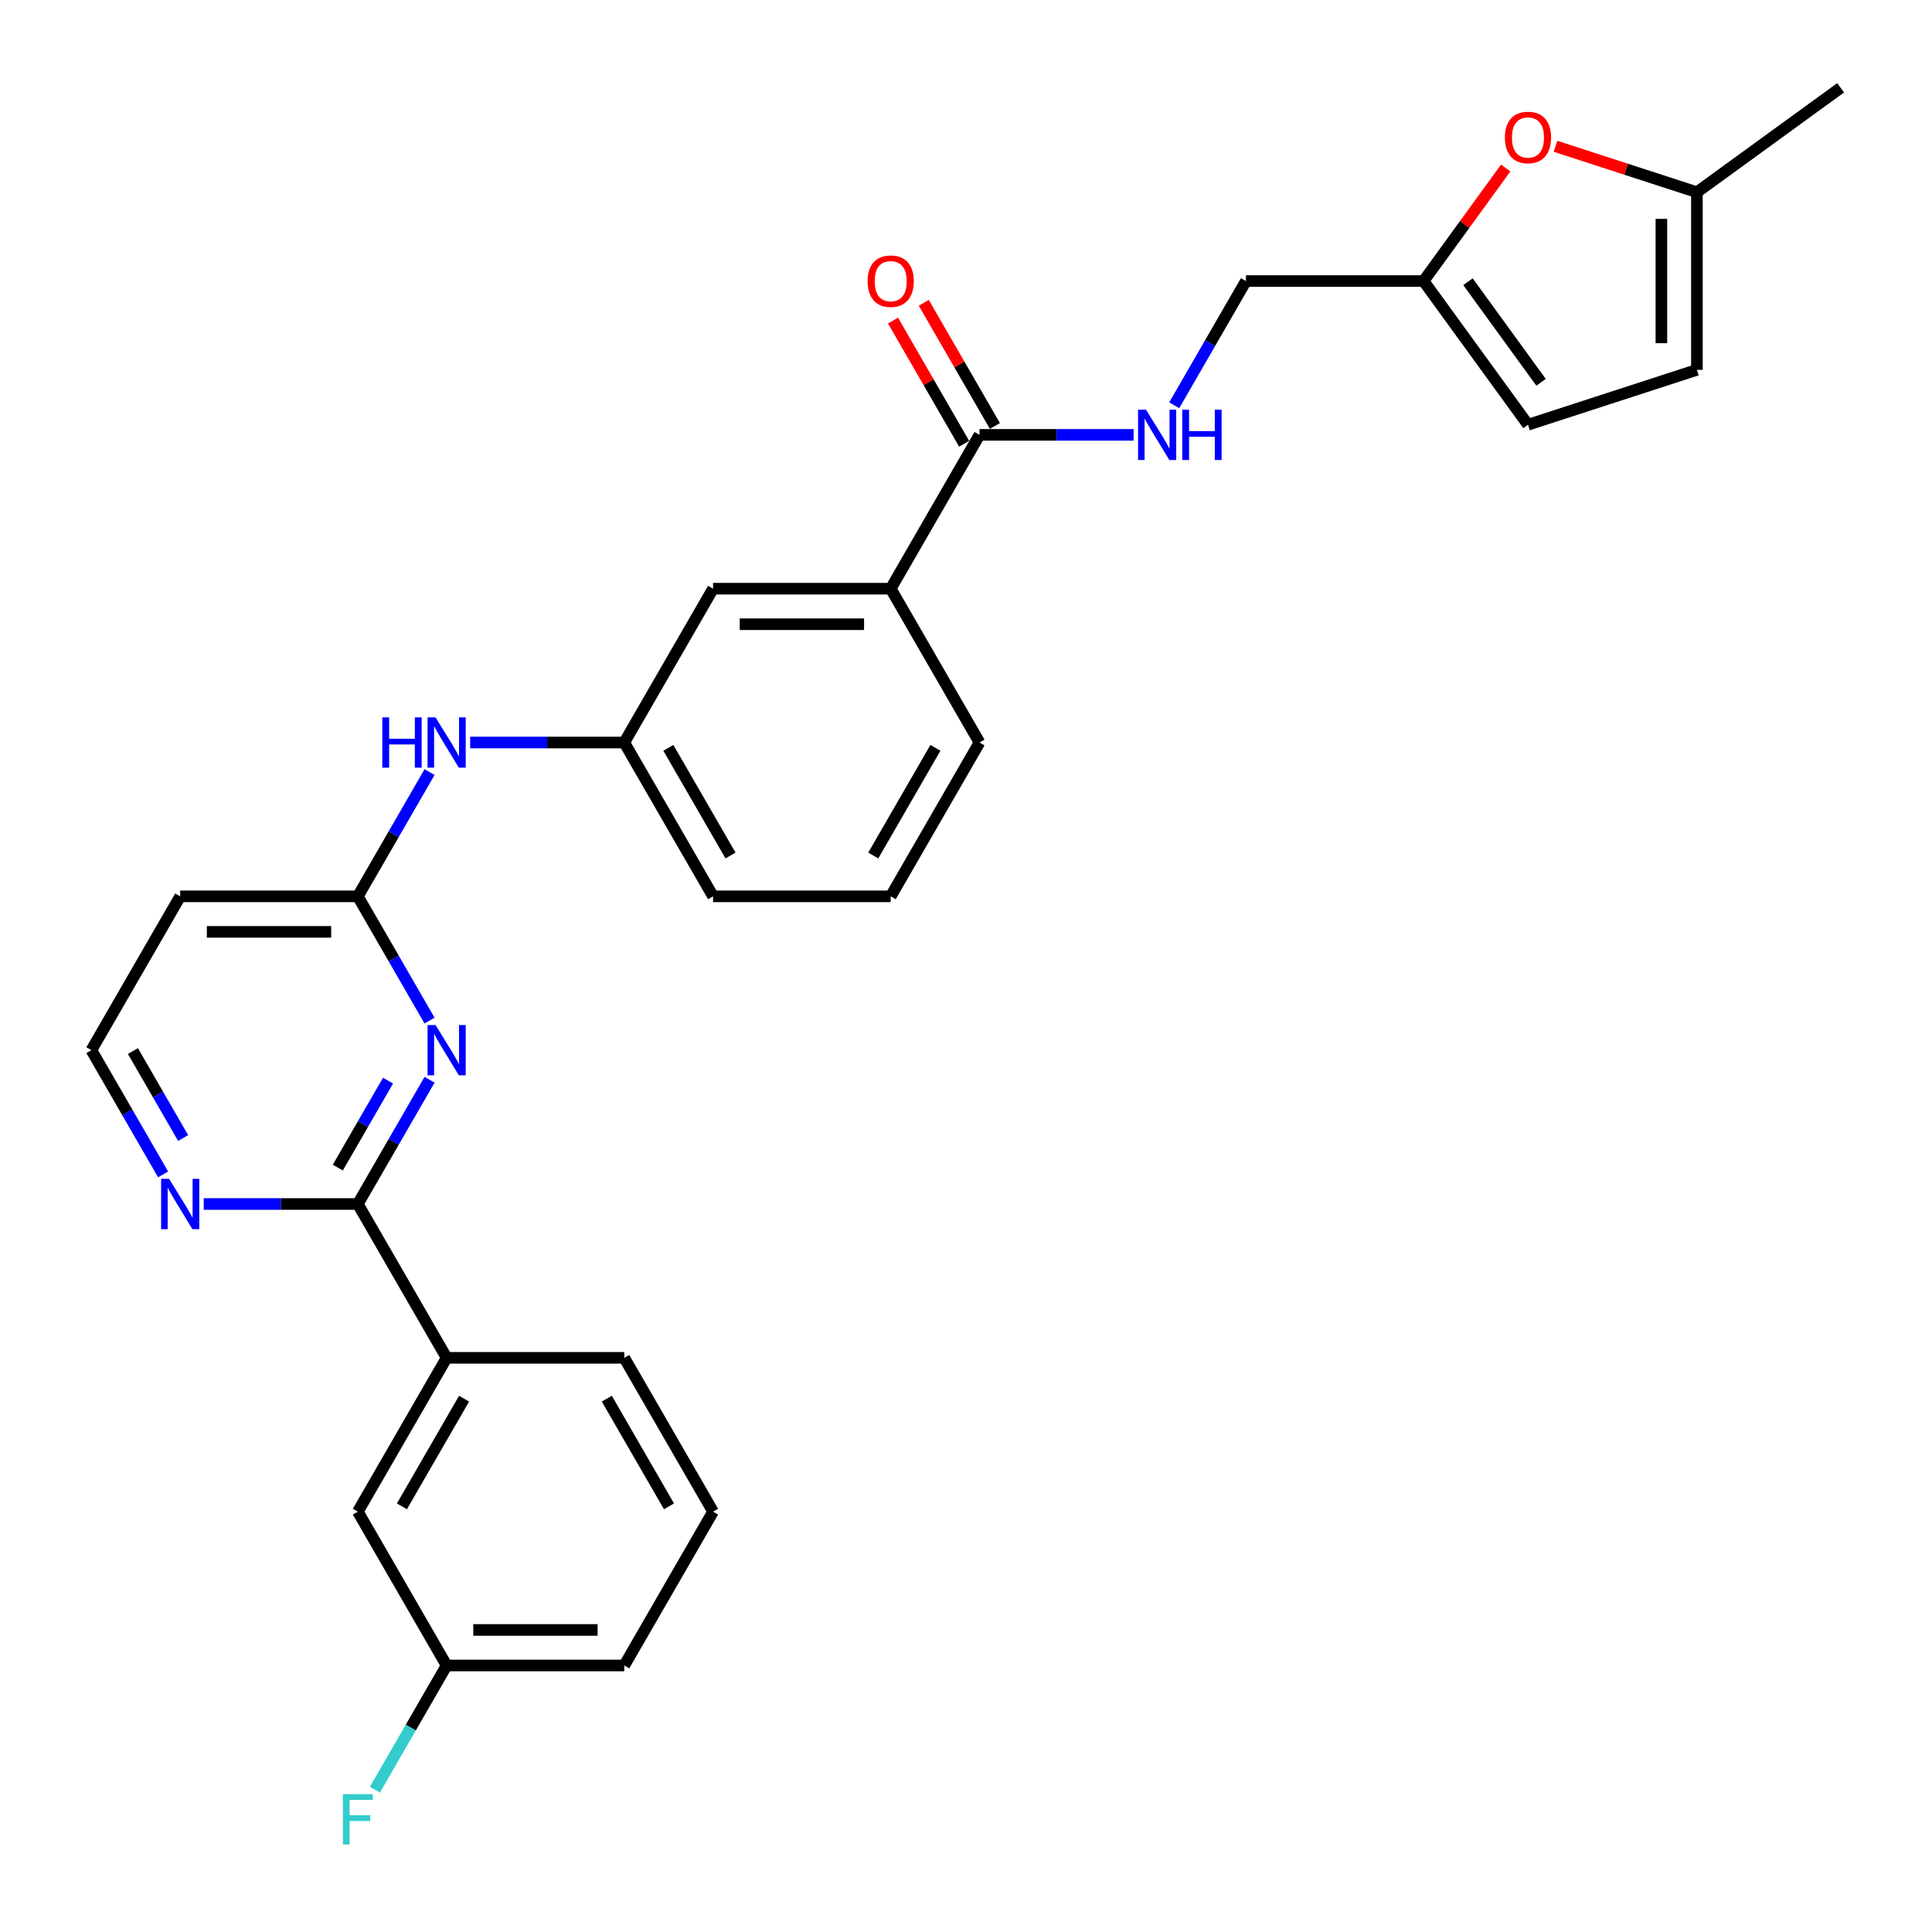<?xml version='1.0' encoding='iso-8859-1'?>
<svg version='1.1' baseProfile='full'
              xmlns='http://www.w3.org/2000/svg'
                      xmlns:rdkit='http://www.rdkit.org/xml'
                      xmlns:xlink='http://www.w3.org/1999/xlink'
                  xml:space='preserve'
width='1000px' height='1000px' viewBox='0 0 1000 1000'>
<!-- END OF HEADER -->
<rect style='opacity:1.0;fill:#FFFFFF;stroke:none' width='1000' height='1000' x='0' y='0'> </rect>
<path class='bond-0' d='M 222.335,558.886 L 203.772,591.038' style='fill:none;fill-rule:evenodd;stroke:#0000FF;stroke-width:6px;stroke-linecap:butt;stroke-linejoin:miter;stroke-opacity:1' />
<path class='bond-0' d='M 203.772,591.038 L 185.209,623.19' style='fill:none;fill-rule:evenodd;stroke:#000000;stroke-width:6px;stroke-linecap:butt;stroke-linejoin:miter;stroke-opacity:1' />
<path class='bond-0' d='M 200.842,559.337 L 187.848,581.844' style='fill:none;fill-rule:evenodd;stroke:#0000FF;stroke-width:6px;stroke-linecap:butt;stroke-linejoin:miter;stroke-opacity:1' />
<path class='bond-0' d='M 187.848,581.844 L 174.854,604.35' style='fill:none;fill-rule:evenodd;stroke:#000000;stroke-width:6px;stroke-linecap:butt;stroke-linejoin:miter;stroke-opacity:1' />
<path class='bond-1' d='M 222.335,528.252 L 203.772,496.1' style='fill:none;fill-rule:evenodd;stroke:#0000FF;stroke-width:6px;stroke-linecap:butt;stroke-linejoin:miter;stroke-opacity:1' />
<path class='bond-1' d='M 203.772,496.1 L 185.209,463.948' style='fill:none;fill-rule:evenodd;stroke:#000000;stroke-width:6px;stroke-linecap:butt;stroke-linejoin:miter;stroke-opacity:1' />
<path class='bond-5' d='M 185.209,623.19 L 231.179,702.811' style='fill:none;fill-rule:evenodd;stroke:#000000;stroke-width:6px;stroke-linecap:butt;stroke-linejoin:miter;stroke-opacity:1' />
<path class='bond-9' d='M 185.209,623.19 L 145.327,623.19' style='fill:none;fill-rule:evenodd;stroke:#000000;stroke-width:6px;stroke-linecap:butt;stroke-linejoin:miter;stroke-opacity:1' />
<path class='bond-9' d='M 145.327,623.19 L 105.444,623.19' style='fill:none;fill-rule:evenodd;stroke:#0000FF;stroke-width:6px;stroke-linecap:butt;stroke-linejoin:miter;stroke-opacity:1' />
<path class='bond-12' d='M 185.209,463.948 L 203.772,431.796' style='fill:none;fill-rule:evenodd;stroke:#000000;stroke-width:6px;stroke-linecap:butt;stroke-linejoin:miter;stroke-opacity:1' />
<path class='bond-12' d='M 203.772,431.796 L 222.335,399.644' style='fill:none;fill-rule:evenodd;stroke:#0000FF;stroke-width:6px;stroke-linecap:butt;stroke-linejoin:miter;stroke-opacity:1' />
<path class='bond-13' d='M 185.209,463.948 L 93.271,463.948' style='fill:none;fill-rule:evenodd;stroke:#000000;stroke-width:6px;stroke-linecap:butt;stroke-linejoin:miter;stroke-opacity:1' />
<path class='bond-13' d='M 171.419,482.335 L 107.062,482.335' style='fill:none;fill-rule:evenodd;stroke:#000000;stroke-width:6px;stroke-linecap:butt;stroke-linejoin:miter;stroke-opacity:1' />
<path class='bond-2' d='M 506.994,225.085 L 461.025,304.706' style='fill:none;fill-rule:evenodd;stroke:#000000;stroke-width:6px;stroke-linecap:butt;stroke-linejoin:miter;stroke-opacity:1' />
<path class='bond-6' d='M 506.994,225.085 L 546.877,225.085' style='fill:none;fill-rule:evenodd;stroke:#000000;stroke-width:6px;stroke-linecap:butt;stroke-linejoin:miter;stroke-opacity:1' />
<path class='bond-6' d='M 546.877,225.085 L 586.76,225.085' style='fill:none;fill-rule:evenodd;stroke:#0000FF;stroke-width:6px;stroke-linecap:butt;stroke-linejoin:miter;stroke-opacity:1' />
<path class='bond-17' d='M 514.956,220.488 L 496.552,188.612' style='fill:none;fill-rule:evenodd;stroke:#000000;stroke-width:6px;stroke-linecap:butt;stroke-linejoin:miter;stroke-opacity:1' />
<path class='bond-17' d='M 496.552,188.612 L 478.148,156.735' style='fill:none;fill-rule:evenodd;stroke:#FF0000;stroke-width:6px;stroke-linecap:butt;stroke-linejoin:miter;stroke-opacity:1' />
<path class='bond-17' d='M 499.032,229.682 L 480.628,197.805' style='fill:none;fill-rule:evenodd;stroke:#000000;stroke-width:6px;stroke-linecap:butt;stroke-linejoin:miter;stroke-opacity:1' />
<path class='bond-17' d='M 480.628,197.805 L 462.224,165.929' style='fill:none;fill-rule:evenodd;stroke:#FF0000;stroke-width:6px;stroke-linecap:butt;stroke-linejoin:miter;stroke-opacity:1' />
<path class='bond-3' d='M 779.351,86.953 L 758.095,116.208' style='fill:none;fill-rule:evenodd;stroke:#FF0000;stroke-width:6px;stroke-linecap:butt;stroke-linejoin:miter;stroke-opacity:1' />
<path class='bond-3' d='M 758.095,116.208 L 736.84,145.464' style='fill:none;fill-rule:evenodd;stroke:#000000;stroke-width:6px;stroke-linecap:butt;stroke-linejoin:miter;stroke-opacity:1' />
<path class='bond-7' d='M 805.13,75.714 L 841.724,87.604' style='fill:none;fill-rule:evenodd;stroke:#FF0000;stroke-width:6px;stroke-linecap:butt;stroke-linejoin:miter;stroke-opacity:1' />
<path class='bond-7' d='M 841.724,87.604 L 878.318,99.495' style='fill:none;fill-rule:evenodd;stroke:#000000;stroke-width:6px;stroke-linecap:butt;stroke-linejoin:miter;stroke-opacity:1' />
<path class='bond-4' d='M 736.84,145.464 L 644.901,145.464' style='fill:none;fill-rule:evenodd;stroke:#000000;stroke-width:6px;stroke-linecap:butt;stroke-linejoin:miter;stroke-opacity:1' />
<path class='bond-10' d='M 736.84,145.464 L 790.88,219.843' style='fill:none;fill-rule:evenodd;stroke:#000000;stroke-width:6px;stroke-linecap:butt;stroke-linejoin:miter;stroke-opacity:1' />
<path class='bond-10' d='M 759.822,145.813 L 797.65,197.879' style='fill:none;fill-rule:evenodd;stroke:#000000;stroke-width:6px;stroke-linecap:butt;stroke-linejoin:miter;stroke-opacity:1' />
<path class='bond-16' d='M 231.179,702.811 L 185.209,782.432' style='fill:none;fill-rule:evenodd;stroke:#000000;stroke-width:6px;stroke-linecap:butt;stroke-linejoin:miter;stroke-opacity:1' />
<path class='bond-16' d='M 240.207,723.948 L 208.029,779.682' style='fill:none;fill-rule:evenodd;stroke:#000000;stroke-width:6px;stroke-linecap:butt;stroke-linejoin:miter;stroke-opacity:1' />
<path class='bond-22' d='M 231.179,702.811 L 323.117,702.811' style='fill:none;fill-rule:evenodd;stroke:#000000;stroke-width:6px;stroke-linecap:butt;stroke-linejoin:miter;stroke-opacity:1' />
<path class='bond-18' d='M 607.775,209.768 L 626.338,177.616' style='fill:none;fill-rule:evenodd;stroke:#0000FF;stroke-width:6px;stroke-linecap:butt;stroke-linejoin:miter;stroke-opacity:1' />
<path class='bond-18' d='M 626.338,177.616 L 644.901,145.464' style='fill:none;fill-rule:evenodd;stroke:#000000;stroke-width:6px;stroke-linecap:butt;stroke-linejoin:miter;stroke-opacity:1' />
<path class='bond-26' d='M 878.318,99.495 L 952.698,45.455' style='fill:none;fill-rule:evenodd;stroke:#000000;stroke-width:6px;stroke-linecap:butt;stroke-linejoin:miter;stroke-opacity:1' />
<path class='bond-32' d='M 878.318,99.495 L 878.318,191.433' style='fill:none;fill-rule:evenodd;stroke:#000000;stroke-width:6px;stroke-linecap:butt;stroke-linejoin:miter;stroke-opacity:1' />
<path class='bond-32' d='M 859.931,113.285 L 859.931,177.642' style='fill:none;fill-rule:evenodd;stroke:#000000;stroke-width:6px;stroke-linecap:butt;stroke-linejoin:miter;stroke-opacity:1' />
<path class='bond-8' d='M 461.025,304.706 L 369.086,304.706' style='fill:none;fill-rule:evenodd;stroke:#000000;stroke-width:6px;stroke-linecap:butt;stroke-linejoin:miter;stroke-opacity:1' />
<path class='bond-8' d='M 447.234,323.093 L 382.877,323.093' style='fill:none;fill-rule:evenodd;stroke:#000000;stroke-width:6px;stroke-linecap:butt;stroke-linejoin:miter;stroke-opacity:1' />
<path class='bond-31' d='M 461.025,304.706 L 506.994,384.327' style='fill:none;fill-rule:evenodd;stroke:#000000;stroke-width:6px;stroke-linecap:butt;stroke-linejoin:miter;stroke-opacity:1' />
<path class='bond-29' d='M 84.428,607.873 L 65.865,575.721' style='fill:none;fill-rule:evenodd;stroke:#0000FF;stroke-width:6px;stroke-linecap:butt;stroke-linejoin:miter;stroke-opacity:1' />
<path class='bond-29' d='M 65.865,575.721 L 47.302,543.569' style='fill:none;fill-rule:evenodd;stroke:#000000;stroke-width:6px;stroke-linecap:butt;stroke-linejoin:miter;stroke-opacity:1' />
<path class='bond-29' d='M 94.783,589.033 L 81.789,566.527' style='fill:none;fill-rule:evenodd;stroke:#0000FF;stroke-width:6px;stroke-linecap:butt;stroke-linejoin:miter;stroke-opacity:1' />
<path class='bond-29' d='M 81.789,566.527 L 68.795,544.02' style='fill:none;fill-rule:evenodd;stroke:#000000;stroke-width:6px;stroke-linecap:butt;stroke-linejoin:miter;stroke-opacity:1' />
<path class='bond-11' d='M 790.88,219.843 L 878.318,191.433' style='fill:none;fill-rule:evenodd;stroke:#000000;stroke-width:6px;stroke-linecap:butt;stroke-linejoin:miter;stroke-opacity:1' />
<path class='bond-15' d='M 243.351,384.327 L 283.234,384.327' style='fill:none;fill-rule:evenodd;stroke:#0000FF;stroke-width:6px;stroke-linecap:butt;stroke-linejoin:miter;stroke-opacity:1' />
<path class='bond-15' d='M 283.234,384.327 L 323.117,384.327' style='fill:none;fill-rule:evenodd;stroke:#000000;stroke-width:6px;stroke-linecap:butt;stroke-linejoin:miter;stroke-opacity:1' />
<path class='bond-19' d='M 93.271,463.948 L 47.302,543.569' style='fill:none;fill-rule:evenodd;stroke:#000000;stroke-width:6px;stroke-linecap:butt;stroke-linejoin:miter;stroke-opacity:1' />
<path class='bond-14' d='M 369.086,304.706 L 323.117,384.327' style='fill:none;fill-rule:evenodd;stroke:#000000;stroke-width:6px;stroke-linecap:butt;stroke-linejoin:miter;stroke-opacity:1' />
<path class='bond-27' d='M 323.117,384.327 L 369.086,463.948' style='fill:none;fill-rule:evenodd;stroke:#000000;stroke-width:6px;stroke-linecap:butt;stroke-linejoin:miter;stroke-opacity:1' />
<path class='bond-27' d='M 345.937,387.076 L 378.115,442.811' style='fill:none;fill-rule:evenodd;stroke:#000000;stroke-width:6px;stroke-linecap:butt;stroke-linejoin:miter;stroke-opacity:1' />
<path class='bond-20' d='M 185.209,782.432 L 231.179,862.052' style='fill:none;fill-rule:evenodd;stroke:#000000;stroke-width:6px;stroke-linecap:butt;stroke-linejoin:miter;stroke-opacity:1' />
<path class='bond-21' d='M 231.179,862.052 L 212.616,894.205' style='fill:none;fill-rule:evenodd;stroke:#000000;stroke-width:6px;stroke-linecap:butt;stroke-linejoin:miter;stroke-opacity:1' />
<path class='bond-21' d='M 212.616,894.205 L 194.053,926.357' style='fill:none;fill-rule:evenodd;stroke:#33CCCC;stroke-width:6px;stroke-linecap:butt;stroke-linejoin:miter;stroke-opacity:1' />
<path class='bond-30' d='M 231.179,862.052 L 323.117,862.052' style='fill:none;fill-rule:evenodd;stroke:#000000;stroke-width:6px;stroke-linecap:butt;stroke-linejoin:miter;stroke-opacity:1' />
<path class='bond-30' d='M 244.969,843.665 L 309.326,843.665' style='fill:none;fill-rule:evenodd;stroke:#000000;stroke-width:6px;stroke-linecap:butt;stroke-linejoin:miter;stroke-opacity:1' />
<path class='bond-25' d='M 323.117,702.811 L 369.086,782.432' style='fill:none;fill-rule:evenodd;stroke:#000000;stroke-width:6px;stroke-linecap:butt;stroke-linejoin:miter;stroke-opacity:1' />
<path class='bond-25' d='M 314.088,723.948 L 346.267,779.682' style='fill:none;fill-rule:evenodd;stroke:#000000;stroke-width:6px;stroke-linecap:butt;stroke-linejoin:miter;stroke-opacity:1' />
<path class='bond-23' d='M 506.994,384.327 L 461.025,463.948' style='fill:none;fill-rule:evenodd;stroke:#000000;stroke-width:6px;stroke-linecap:butt;stroke-linejoin:miter;stroke-opacity:1' />
<path class='bond-23' d='M 484.174,387.076 L 451.996,442.811' style='fill:none;fill-rule:evenodd;stroke:#000000;stroke-width:6px;stroke-linecap:butt;stroke-linejoin:miter;stroke-opacity:1' />
<path class='bond-24' d='M 461.025,463.948 L 369.086,463.948' style='fill:none;fill-rule:evenodd;stroke:#000000;stroke-width:6px;stroke-linecap:butt;stroke-linejoin:miter;stroke-opacity:1' />
<path class='bond-28' d='M 369.086,782.432 L 323.117,862.052' style='fill:none;fill-rule:evenodd;stroke:#000000;stroke-width:6px;stroke-linecap:butt;stroke-linejoin:miter;stroke-opacity:1' />
<path  class='atom-0' d='M 225.423 530.55
L 233.955 544.341
Q 234.801 545.702, 236.162 548.166
Q 237.522 550.629, 237.596 550.777
L 237.596 530.55
L 241.053 530.55
L 241.053 556.587
L 237.486 556.587
L 228.329 541.509
Q 227.262 539.744, 226.122 537.721
Q 225.019 535.699, 224.688 535.074
L 224.688 556.587
L 221.304 556.587
L 221.304 530.55
L 225.423 530.55
' fill='#0000FF'/>
<path  class='atom-4' d='M 778.928 71.158
Q 778.928 64.906, 782.017 61.412
Q 785.106 57.919, 790.88 57.919
Q 796.654 57.919, 799.743 61.412
Q 802.832 64.906, 802.832 71.158
Q 802.832 77.483, 799.706 81.087
Q 796.58 84.654, 790.88 84.654
Q 785.143 84.654, 782.017 81.087
Q 778.928 77.52, 778.928 71.158
M 790.88 81.712
Q 794.852 81.712, 796.984 79.064
Q 799.154 76.38, 799.154 71.158
Q 799.154 66.046, 796.984 63.471
Q 794.852 60.861, 790.88 60.861
Q 786.908 60.861, 784.738 63.435
Q 782.605 66.009, 782.605 71.158
Q 782.605 76.416, 784.738 79.064
Q 786.908 81.712, 790.88 81.712
' fill='#FF0000'/>
<path  class='atom-7' d='M 593.177 212.066
L 601.709 225.857
Q 602.555 227.218, 603.915 229.682
Q 605.276 232.146, 605.349 232.293
L 605.349 212.066
L 608.806 212.066
L 608.806 238.103
L 605.239 238.103
L 596.082 223.025
Q 595.016 221.26, 593.876 219.237
Q 592.772 217.215, 592.441 216.59
L 592.441 238.103
L 589.058 238.103
L 589.058 212.066
L 593.177 212.066
' fill='#0000FF'/>
<path  class='atom-7' d='M 611.932 212.066
L 615.463 212.066
L 615.463 223.136
L 628.775 223.136
L 628.775 212.066
L 632.306 212.066
L 632.306 238.103
L 628.775 238.103
L 628.775 226.078
L 615.463 226.078
L 615.463 238.103
L 611.932 238.103
L 611.932 212.066
' fill='#0000FF'/>
<path  class='atom-10' d='M 87.516 610.171
L 96.048 623.962
Q 96.894 625.323, 98.254 627.786
Q 99.615 630.25, 99.688 630.398
L 99.688 610.171
L 103.145 610.171
L 103.145 636.208
L 99.578 636.208
L 90.421 621.13
Q 89.355 619.365, 88.215 617.342
Q 87.111 615.32, 86.78 614.694
L 86.78 636.208
L 83.397 636.208
L 83.397 610.171
L 87.516 610.171
' fill='#0000FF'/>
<path  class='atom-13' d='M 197.879 371.308
L 201.409 371.308
L 201.409 382.378
L 214.722 382.378
L 214.722 371.308
L 218.252 371.308
L 218.252 397.345
L 214.722 397.345
L 214.722 385.32
L 201.409 385.32
L 201.409 397.345
L 197.879 397.345
L 197.879 371.308
' fill='#0000FF'/>
<path  class='atom-13' d='M 225.423 371.308
L 233.955 385.099
Q 234.801 386.46, 236.162 388.924
Q 237.522 391.388, 237.596 391.535
L 237.596 371.308
L 241.053 371.308
L 241.053 397.345
L 237.486 397.345
L 228.329 382.267
Q 227.262 380.502, 226.122 378.479
Q 225.019 376.457, 224.688 375.832
L 224.688 397.345
L 221.304 397.345
L 221.304 371.308
L 225.423 371.308
' fill='#0000FF'/>
<path  class='atom-18' d='M 449.073 145.537
Q 449.073 139.285, 452.162 135.792
Q 455.251 132.298, 461.025 132.298
Q 466.798 132.298, 469.887 135.792
Q 472.977 139.285, 472.977 145.537
Q 472.977 151.863, 469.851 155.467
Q 466.725 159.034, 461.025 159.034
Q 455.288 159.034, 452.162 155.467
Q 449.073 151.899, 449.073 145.537
M 461.025 156.092
Q 464.996 156.092, 467.129 153.444
Q 469.299 150.759, 469.299 145.537
Q 469.299 140.426, 467.129 137.851
Q 464.996 135.24, 461.025 135.24
Q 457.053 135.24, 454.883 137.814
Q 452.75 140.389, 452.75 145.537
Q 452.75 150.796, 454.883 153.444
Q 457.053 156.092, 461.025 156.092
' fill='#FF0000'/>
<path  class='atom-22' d='M 177.468 928.655
L 192.951 928.655
L 192.951 931.634
L 180.962 931.634
L 180.962 939.54
L 191.627 939.54
L 191.627 942.556
L 180.962 942.556
L 180.962 954.692
L 177.468 954.692
L 177.468 928.655
' fill='#33CCCC'/>
</svg>
